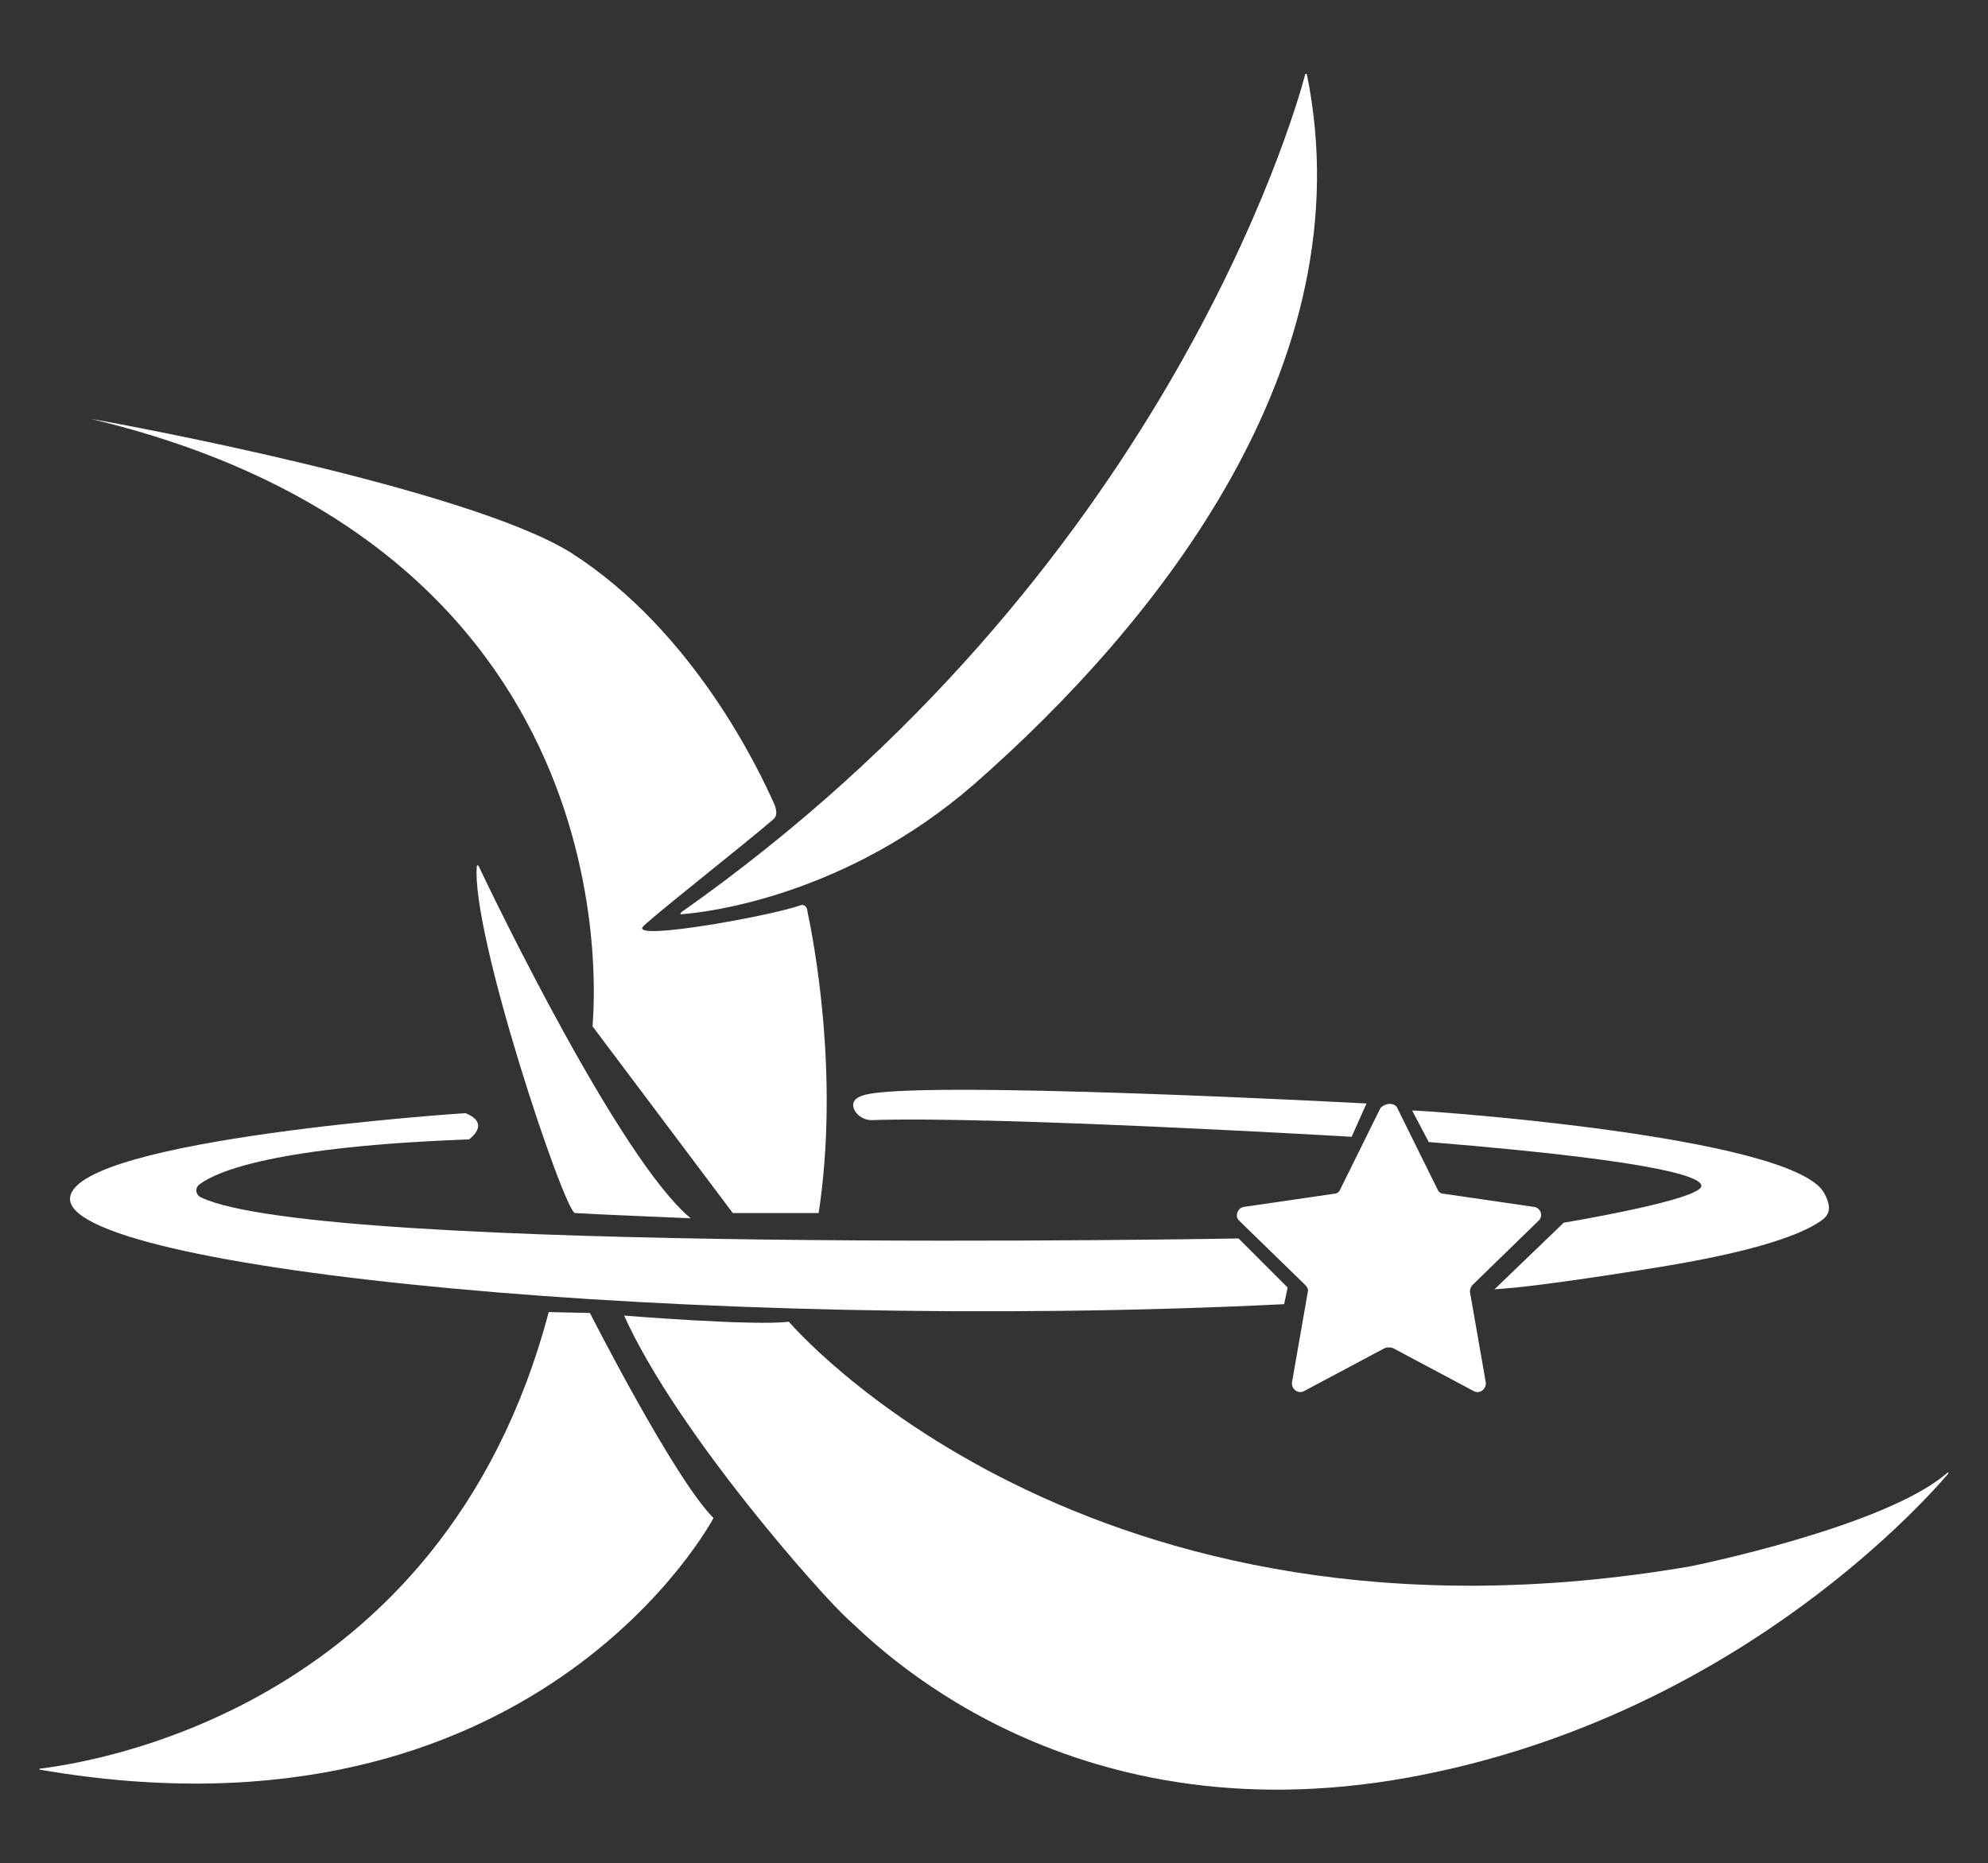<?xml version="1.0" encoding="UTF-8"?>
<!-- Generator: Adobe Illustrator 27.6.1, SVG Export Plug-In . SVG Version: 6.00 Build 0)  -->
<svg xmlns="http://www.w3.org/2000/svg" xmlns:xlink="http://www.w3.org/1999/xlink" version="1.1" id="レイヤー_2_00000049939119207846081100000006508472025070158991_" x="0px" y="0px" viewBox="0 0 226.8 212.6" style="enable-background:new 0 0 226.8 212.6;" xml:space="preserve">
<rect x="0" y="0" width="226.8" height="212.6" fill="#333333" stroke="none"/>
<style type="text/css">
	.st0{fill:#FFFFFF;}
</style>
<g>
	<path class="st0" d="M10.4,47.8C10.4,47.8,10.4,47.8,10.4,47.8c4.2,0.7,43.2,8,54.8,15.3C79.1,72,86.6,87.8,88.4,91.9   c0.2,0.6,0.3,1.2-0.2,1.6c-3.1,2.7-14.7,11.8-14.9,12.3c-0.9,1.5,14.6-1.3,18-2.5c0.4-0.2,0.8,0.2,0.8,0.6   c0.7,3.3,3.7,18.6,1.3,34.5h-9.8l-16-21.3C67.5,117.1,74,63,10.4,47.8z"></path>
	<path class="st0" d="M4.5,201.8c4.7-0.6,45.9-6,58.1-52.1l4.7,0.1c0,0,9.6,18.9,14.1,23.4c0,0-20.3,38.5-76.9,28.7   C4.5,201.9,4.5,201.8,4.5,201.8z"></path>
	<path class="st0" d="M54.6,98.8c1.6,3.4,16.1,33.5,24.2,40.2c0,0-12-0.5-13.2-0.6c-1.2-0.1-11.9-31.9-11.2-39.6   C54.4,98.7,54.5,98.7,54.6,98.8z"></path>
	<path class="st0" d="M71.2,150.1c0,0,14.8,1.2,18.8,0.7c0,0,33.7,39.8,102.9,27.9c0,0,22.3-4.5,29.3-10.7c0.1,0,0.1,0,0.1,0.1   c-3.6,4.2-25.4,28.1-61.6,34.7c-39.7,7.2-61.4-15.8-64-18.1C94,182.3,77.3,163.6,71.2,150.1z"></path>
	<path class="st0" d="M191,187.6"></path>
	<path class="st0" d="M148.9,8.5c-1.4,5.3-16.5,57.1-71.2,95.6c-0.1,0.1-0.1,0.3,0.1,0.2c2.9-0.2,18.7-2.1,33.3-14.8   c20.9-18.3,44.7-48,38-81C149.1,8.4,148.9,8.4,148.9,8.5z"></path>
	<path class="st0" d="M159.4,126.4l4.6,9.3c0.1,0.3,0.4,0.5,0.7,0.5l10.3,1.5c0.8,0.1,1.1,1.1,0.5,1.6l-7.5,7.3   c-0.2,0.2-0.3,0.5-0.3,0.8l1.8,10.3c0.1,0.8-0.7,1.4-1.4,1l-9.2-4.9c-0.3-0.1-0.6-0.1-0.9,0l-9.2,4.9c-0.7,0.4-1.5-0.2-1.4-1   l1.8-10.3c0.1-0.3-0.1-0.6-0.3-0.8l-7.5-7.3c-0.6-0.5-0.2-1.5,0.5-1.6l10.3-1.5c0.3,0,0.6-0.2,0.7-0.5l4.6-9.3   C158.1,125.8,159.1,125.8,159.4,126.4z"></path>
	<path class="st0" d="M53.1,127c0,0-44.2,2.9-45.1,9.6c-1.1,8.2,71.3,15.5,138.5,12.2l0.4-1.9l-5.6-5.6c0,0-104.8,1.9-118.4-4.7   c-0.6-0.3-0.7-1.1-0.1-1.5c2-1.5,8.8-4.3,30.7-5.1C53.5,130,56.1,128.2,53.1,127z"></path>
	<path class="st0" d="M208.1,136.1c0.6,1.1,0.9,2.2-0.1,3c-1.8,1.4-6.4,3.4-17.7,5.3c0,0-14.3,2.4-19.8,2.7l7.9-7.6   c0,0,15.7-2.6,15.7-4.2c0-0.8-2.9-2.7-31.1-5l-1.9-3.6C161.1,126.6,204.4,129.5,208.1,136.1z"></path>
	<path class="st0" d="M99.4,127.8c13.9-0.5,54.8,1.9,54.8,1.9l1.7-3.8c0,0-52.3-2.8-57.5-0.9c-1.2,0.4-1.2,1.1-0.9,1.7   C97.9,127.4,98.7,127.8,99.4,127.8z"></path>
</g>
</svg>
